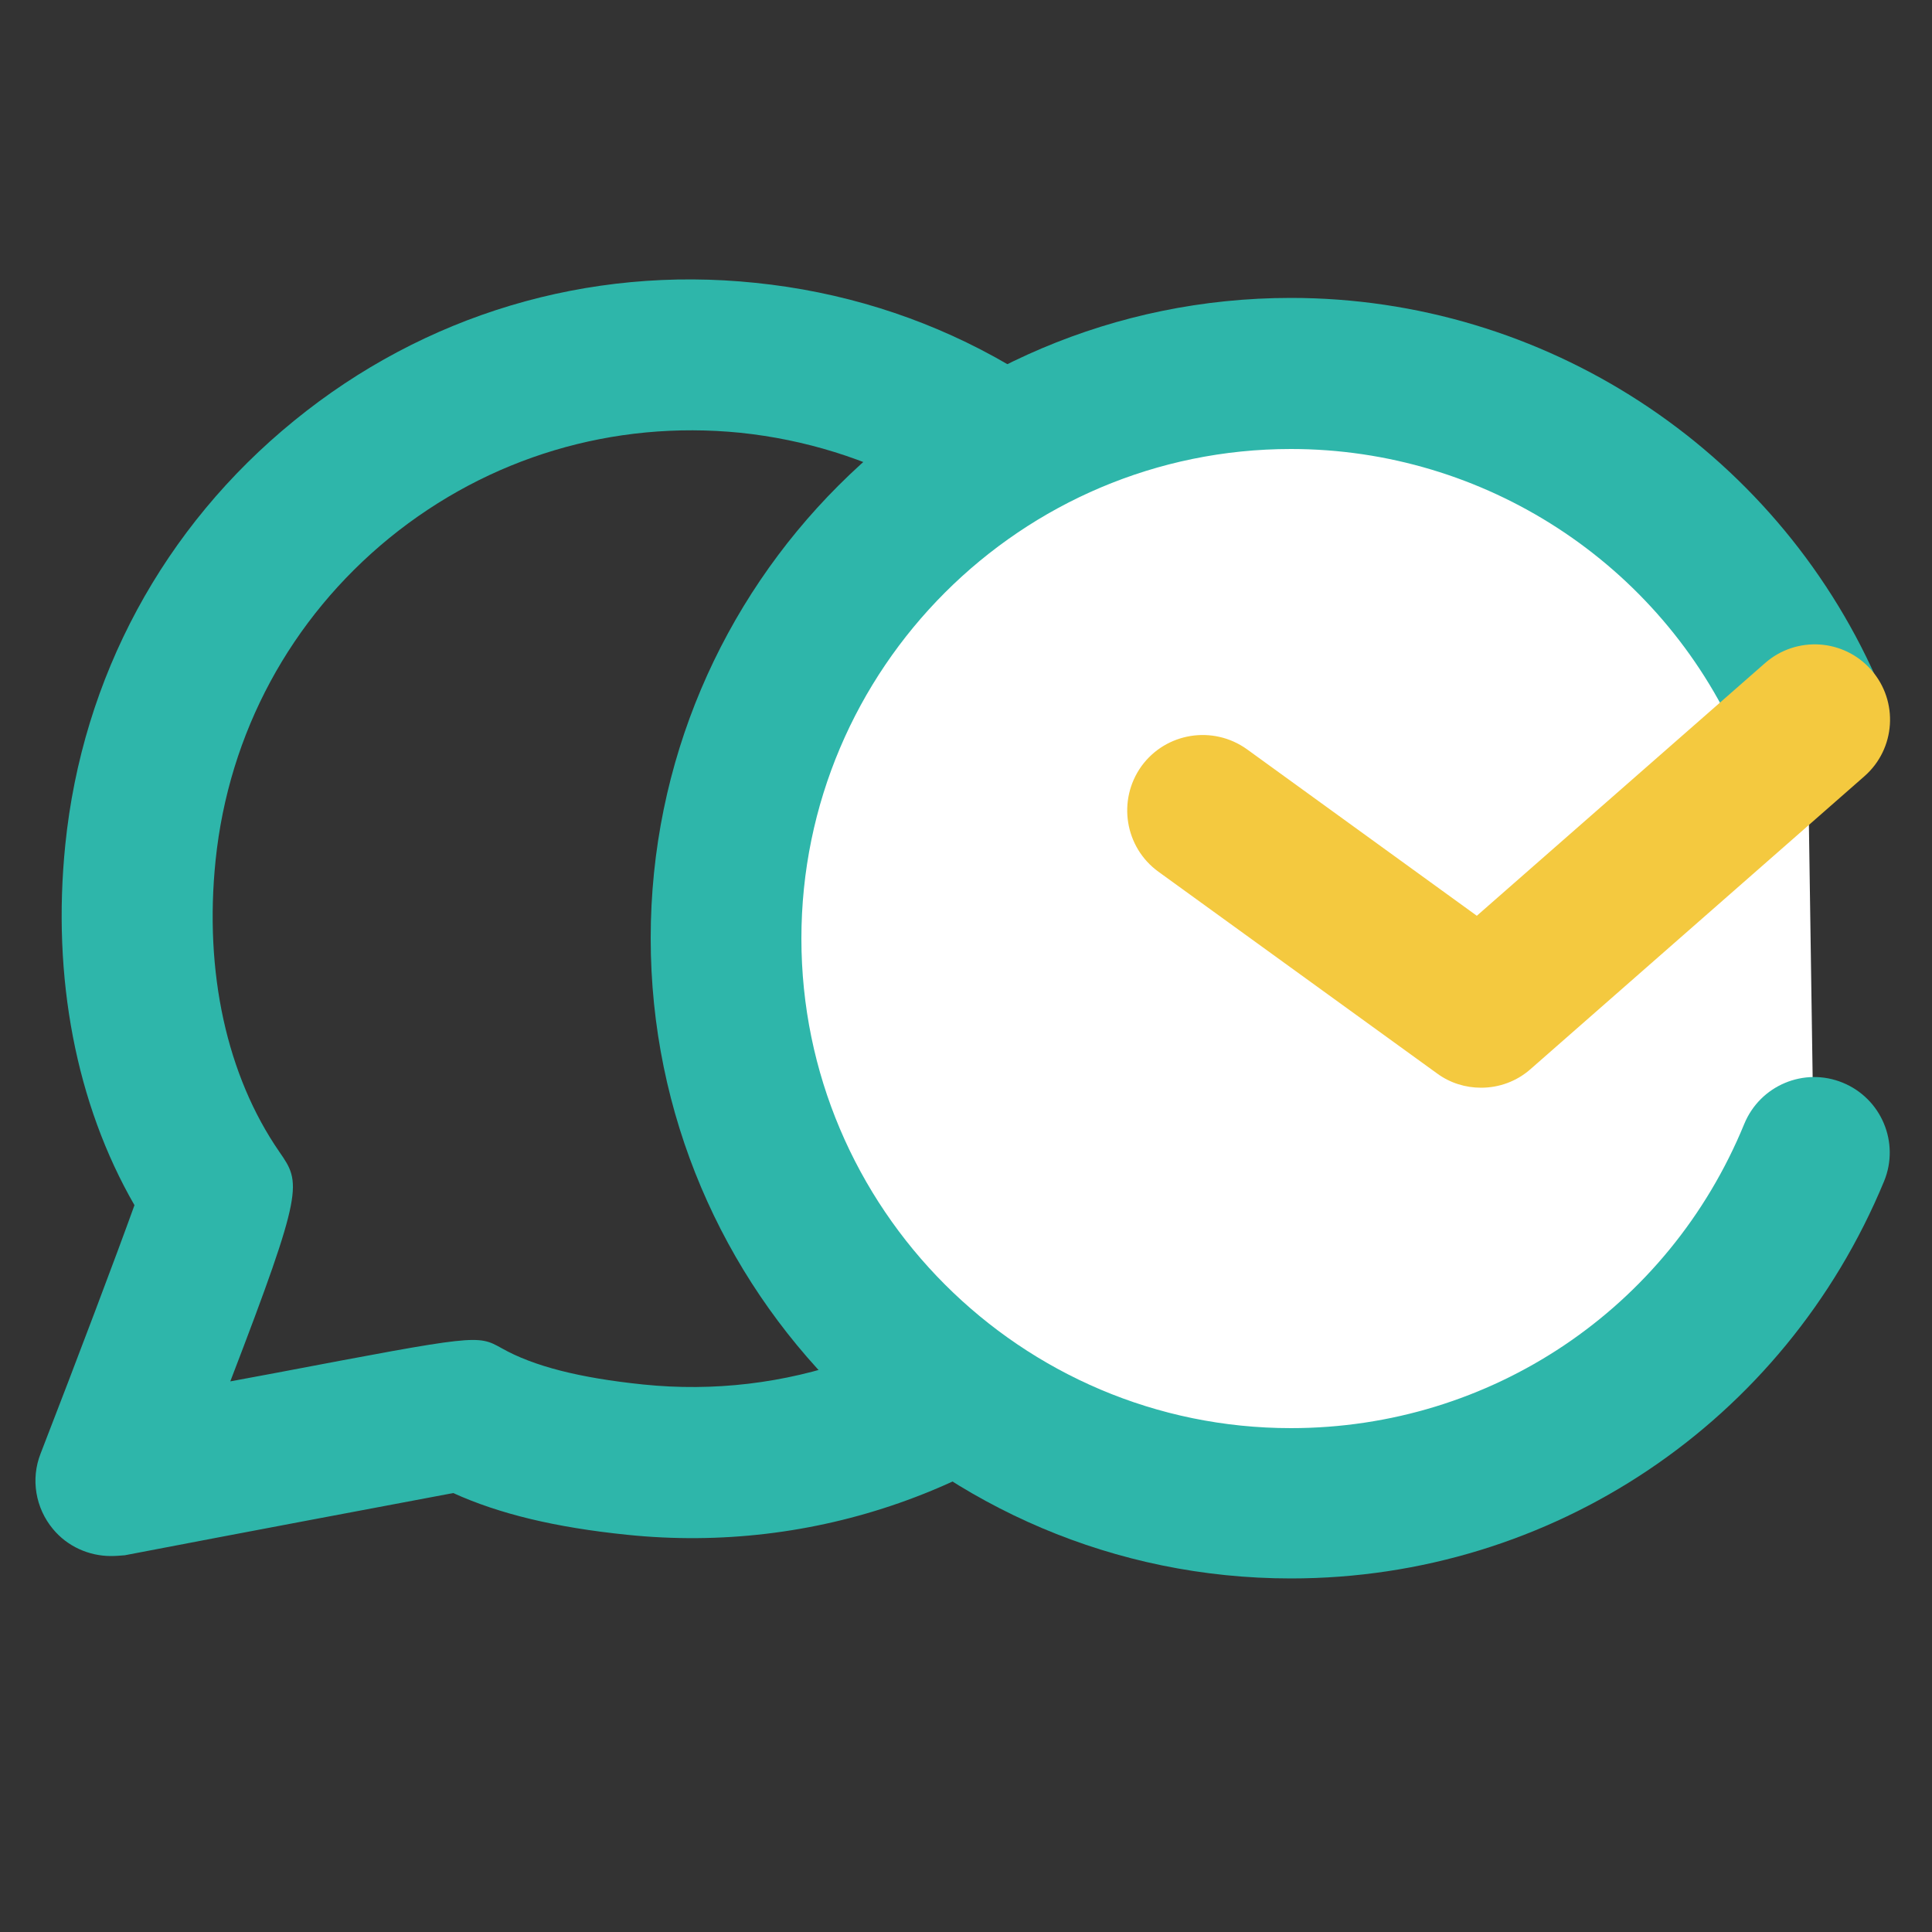 <?xml version="1.0" encoding="utf-8"?>
<!-- Generator: Adobe Illustrator 26.3.1, SVG Export Plug-In . SVG Version: 6.00 Build 0)  -->
<svg version="1.1" id="レイヤー_1" xmlns="http://www.w3.org/2000/svg" xmlns:xlink="http://www.w3.org/1999/xlink" x="0px"
	 y="0px" viewBox="0 0 500 500" style="enable-background:new 0 0 500 500;" xml:space="preserve">
<rect x="0" y="0" width="500" height="500" fill="#333333" stroke="none"/>
<style type="text/css">
	.st0{fill:#2EB6AA;}
	.st1{fill:#FFFFFF;}
	.st2{fill:#F4C93F;}
	.st3{fill:#51A0A5;stroke:#509A9F;stroke-width:1.379;stroke-miterlimit:10;}
	.st4{fill:#DBD7D7;}
	.st5{fill:#51A0A5;stroke:#509A9F;stroke-width:1.145;stroke-miterlimit:10;}
</style>
<path class="st0" d="M28.7,402.7c-5.7,0-11.3-2.5-15-7c-4.5-5.4-5.8-12.9-3.2-19.5c9.5-24.5,19.7-51.5,24.3-64.3
	c-15.1-26.2-21.4-58.9-17.9-93.3c4.4-43.3,25.4-82.2,59.2-109.7c33.7-27.5,76.1-40.2,119.4-35.7c44.2,4.5,83.6,26.2,111.2,61
	c6.7,8.5,5.3,20.7-3.2,27.4c-8.5,6.7-20.7,5.3-27.4-3.2c-20.9-26.5-51-42.9-84.5-46.4c-32.9-3.3-65.1,6.3-90.8,27.2
	c-25.6,20.9-41.6,50.5-45,83.4c-3,29,2.9,55.8,16.5,75.5c5.6,8.1,6.5,9.4-12.7,59.4l11.3-2.1c52.7-10,52.6-10,58.9-6.5
	c8.3,4.7,20.2,7.7,36.6,9.4c36.7,3.8,72.9-8.9,99.3-34.8c7.7-7.6,20.1-7.4,27.6,0.3c7.6,7.7,7.4,20.1-0.3,27.6
	c-34.7,34.1-82.4,50.8-130.7,45.8c-18.6-1.9-33.1-5.4-45-10.8c-15.4,2.9-56.4,10.6-85,16.1C31.1,402.6,29.9,402.7,28.7,402.7"/>
<path class="st1" d="M467.7,183.6c-22.7-51.2-74-86.9-133.6-86.9c-80.7,0-146.2,65.5-146.2,146.2c0,80.7,65.4,146.2,146.2,146.2
	c61.2,0,113.5-37.6,135.3-90.9"/>
<path class="st0" d="M334.1,408.5c-91.4,0-165.7-74.3-165.7-165.7c0-91.4,74.3-165.7,165.7-165.7c65.4,0,124.9,38.7,151.5,98.5
	c4.4,9.8-0.1,21.4-9.9,25.8c-9.9,4.4-21.4-0.1-25.8-9.9c-20.3-45.8-65.8-75.3-115.8-75.3c-69.8,0-126.7,56.8-126.7,126.7
	c0,69.8,56.8,126.7,126.7,126.7c51.7,0,97.7-30.9,117.3-78.7c4.1-10,15.5-14.8,25.5-10.7c10,4.1,14.8,15.5,10.7,25.5
	C461.8,368.1,401.6,408.5,334.1,408.5"/>
<path class="st2" d="M383.3,281.5c-4,0-8-1.2-11.4-3.7l-72.1-52.2c-8.7-6.3-10.7-18.5-4.4-27.3c6.3-8.7,18.5-10.7,27.3-4.4
	l59.5,43.1l74.6-65.4c8.1-7.1,20.4-6.3,27.5,1.8c7.1,8.1,6.3,20.4-1.8,27.5l-86.3,75.7C392.5,279.9,387.9,281.5,383.3,281.5"/>
</svg>
